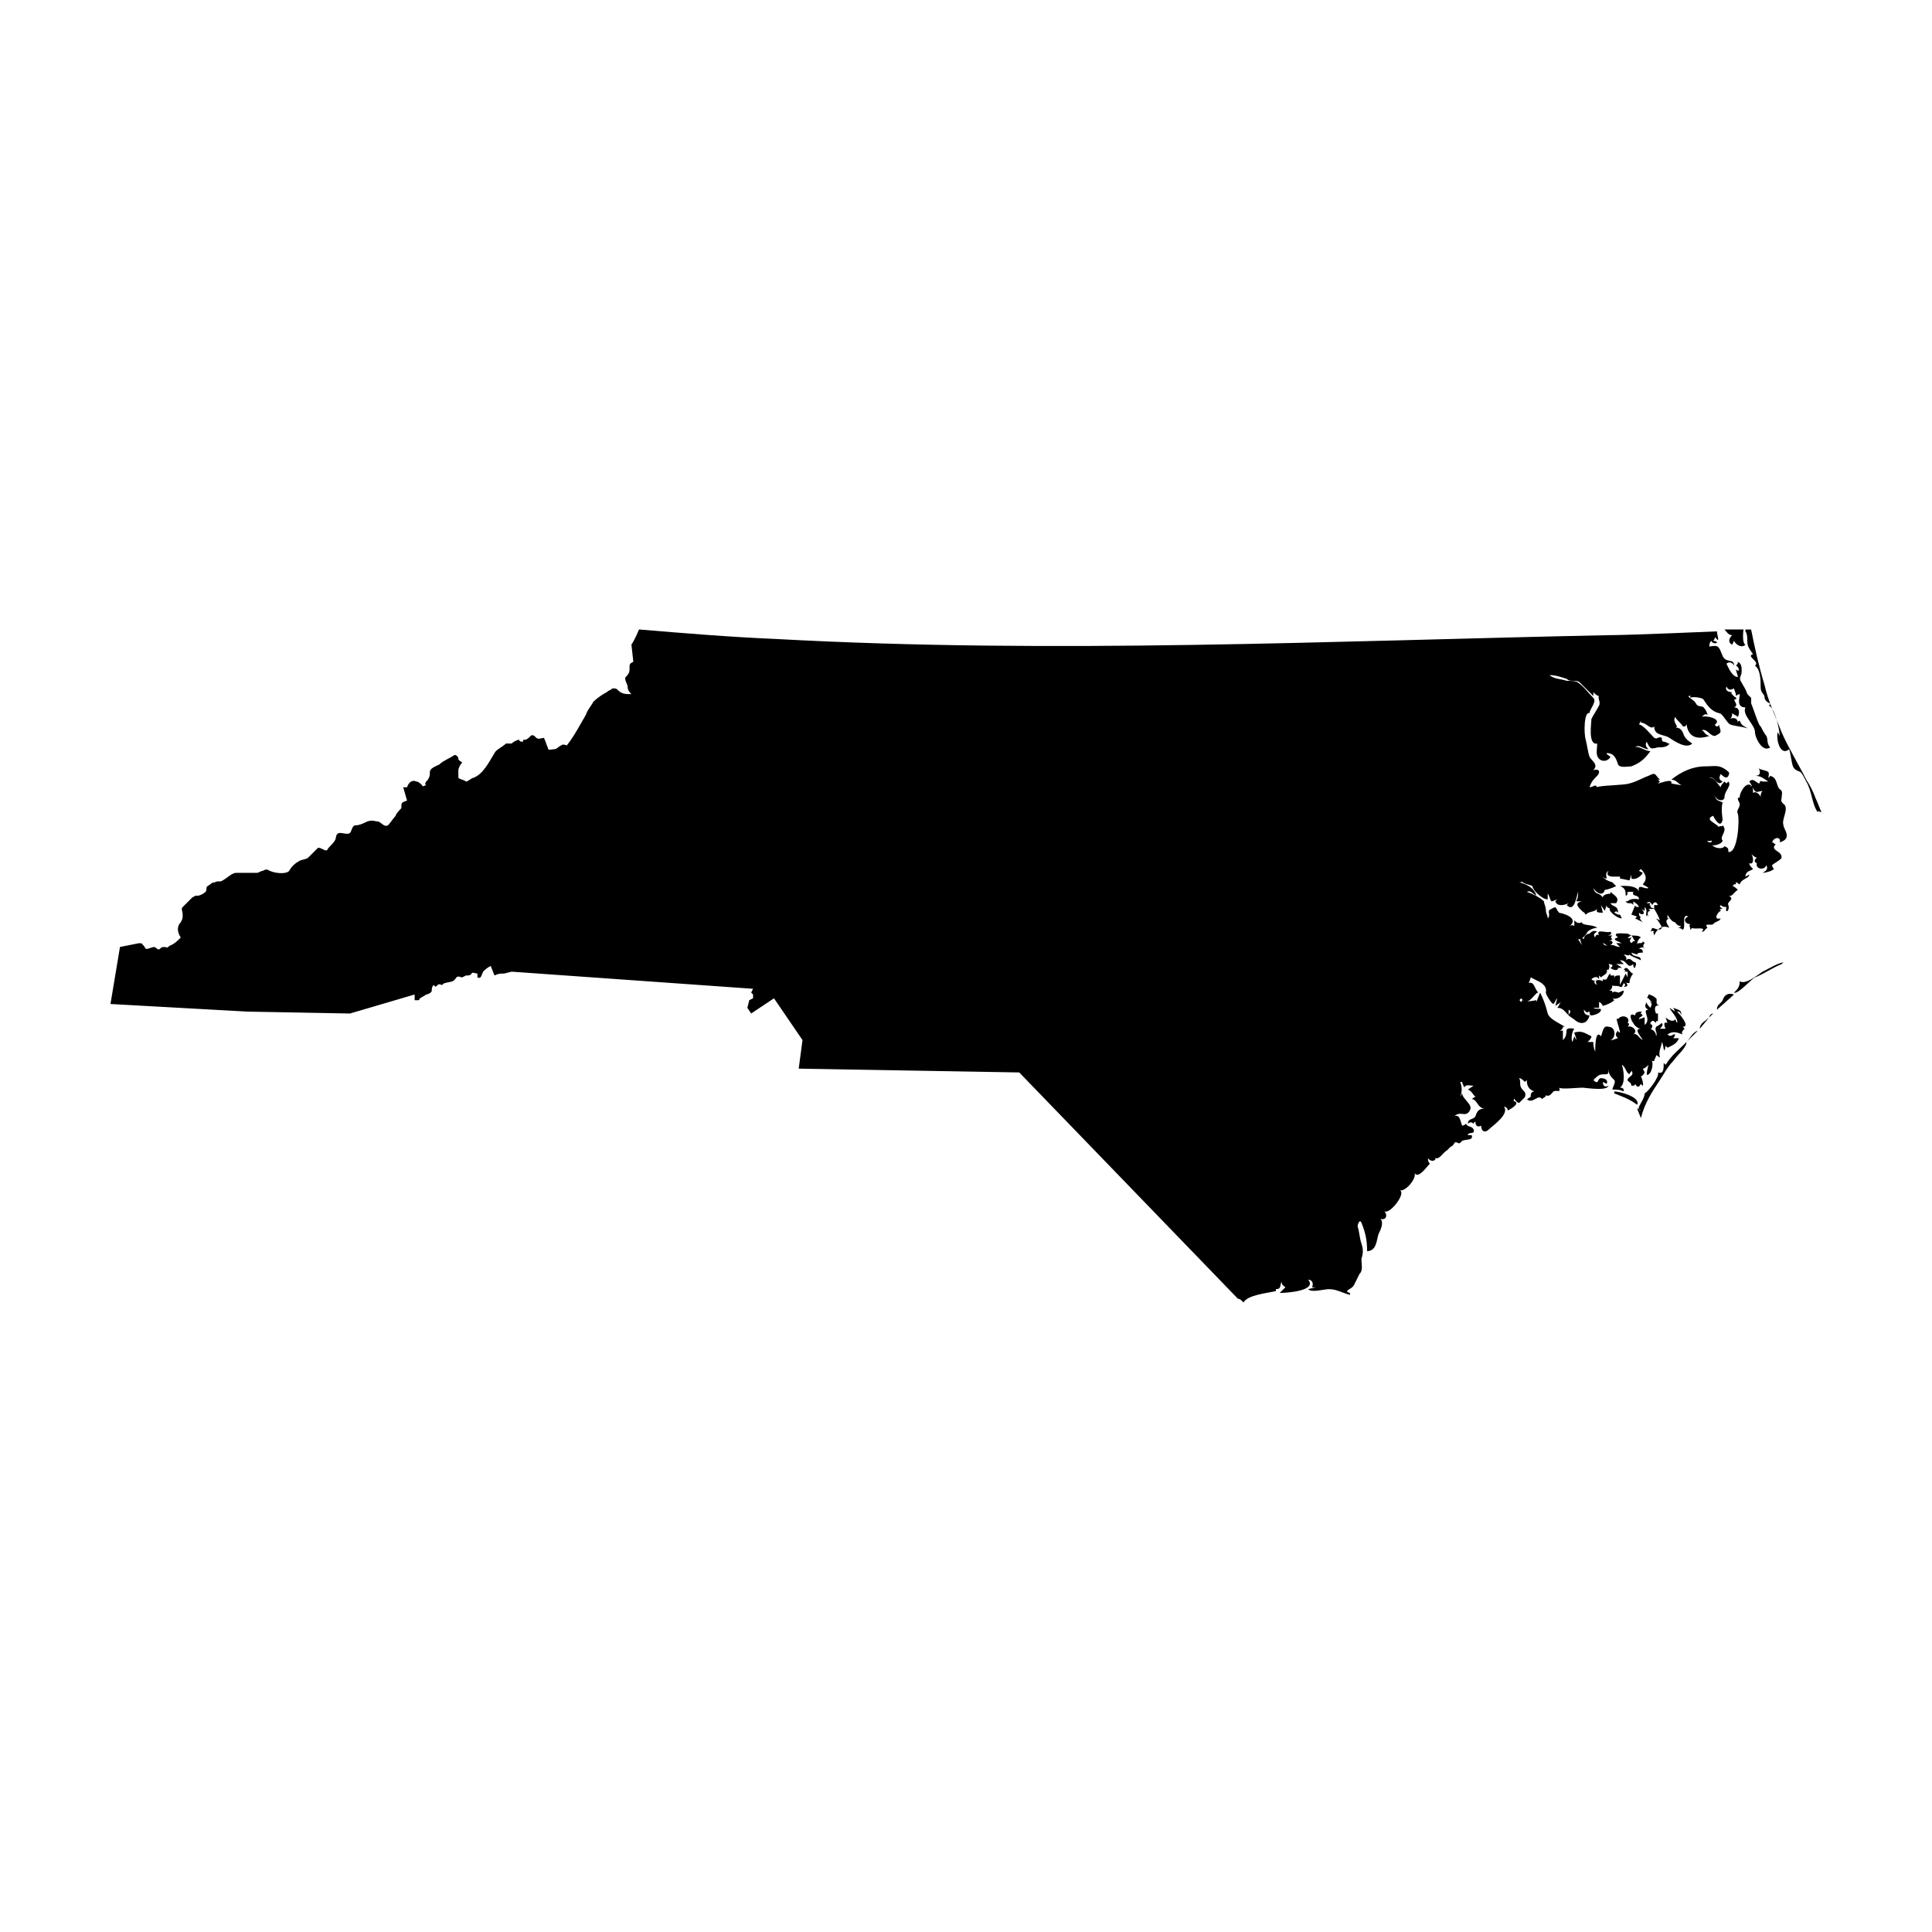 <?xml version="1.0" encoding="UTF-8"?>
<!-- Uploaded to: ICON Repo, www.iconrepo.com, Generator: ICON Repo Mixer Tools -->
<svg fill="#000000" width="800px" height="800px" version="1.1" viewBox="144 144 512 512" xmlns="http://www.w3.org/2000/svg">
 <g>
  <path d="m616.13 399.5c-2.519 1.008-4.535 2.519-7.055 3.527-1.008 0.504-4.535 4.535-5.543 4.031 1.008-1.008 1.512-1.512 1.512-3.023 1.512 1.008 4.535-1.512 6.047-2.519 2.016-1.008 3.527-2.016 5.543-2.519l-0.504 0.504"/>
  <path d="m599 411.59c0-1.512 1.008-1.512 1.512-2.519 0.504-1.512 1.512-2.016 3.023-1.512l-4.535 4.031"/>
  <path d="m596.99 413.6c0-0.504 0.504-1.008 1.008-1.008l-1.008 1.008"/>
  <path d="m594.47 416.62c0-1.512 1.512-2.016 2.519-3.023l-2.519 3.023"/>
  <path d="m590.94 420.15c1.008-1.008 1.512-2.519 3.023-3.023l-3.023 3.023"/>
  <path d="m571.8 433.75v-0.504c1.512 0 7.055 1.512 6.047 3.527-2.016-1.512-3.527-2.016-6.047-3.023"/>
  <path d="m578.35 437.28c0.504-1.008 1.512-2.519 1.512-3.527 1.008-0.504 4.031-4.535 3.527-5.543 1.512 0.504 1.512-1.008 1.512-2.519l0.504 0.504c1.512-2.519 3.527-4.031 5.543-6.047 0 1.512-2.519 3.527-3.527 5.039-1.512 1.512-2.519 3.527-3.527 5.039-2.016 3.023-4.031 6.047-5.039 10.078l-1.008-2.519c0.504 0 0.504 0.504 1.008 0.504-1.008-0.504-0.504-0.504-0.504-1.008"/>
  <path d="m606.05 310.82s-0.504 3.527 0.504 4.031c-1.008 1.008-2.519 0-3.023-1.008l-0.504 1.008c-1.008-0.504-1.008-1.512 0-2.519-1.008 0-1.512-1.008-2.016-1.512h5.039z"/>
  <path d="m626.71 359.19c-0.504-1.008-1.008-2.519-1.512-3.527-0.504-1.512-1.512-3.527-2.519-5.039-2.016-4.031-4.535-8.062-6.551-12.594-1.512-4.031-3.527-8.062-4.535-12.594-1.512-5.039-2.519-9.574-3.527-14.609h-1.512v0.504c0.504 0.504 0.504 2.016 0.504 2.519 0 1.512 0.504 2.016 1.512 3.527-2.016 0.504 2.016 2.016 0.504 3.023 1.512 1.008 1.512 4.031 1.512 5.543 0 1.512 0.504 1.512 1.008 2.519 0 1.008 0.504 1.512 1.512 2.016 0 0 0 0.504-0.504 0.504 1.512 0 3.023 6.047 3.023 8.062l-0.504-1.008c-0.504 1.512 0.504 6.551 3.023 4.535 0.504 1.512 0.504 3.023 1.008 4.535 0.504 1.008 1.008 1.008 2.016 1.512 0.504 0.504 1.008 1.512 1.512 2.519 1.512 2.519 1.512 6.047 3.023 8.062l0.504-0.504c-0.5 0.492 0.504 0.492 0.504 0.492z"/>
  <path d="m616.64 362.71c-0.504-1.512 1.008-3.527 0.504-5.039 0-0.504-1.512-1.008-1.008-2.016 0-1.008 0.504-2.016-0.504-2.519-1.008-1.008-0.504-3.023-2.519-3.527-1.008 1.512 0-0.504-0.504-1.008-0.504-0.504-2.016-0.504-2.519-1.008 0.504 1.008 0.504 2.016-1.008 2.016 1.512 0 2.016 0.504 3.527 1.512h-1.512c-1.008-0.504-0.504 0.504-1.008 0.504-1.008-0.504-1.512-1.512-2.519-0.504 0.504 0.504 1.008 2.016 1.512 2.519 0.504 0.504 1.008 0 2.016 0-0.504 0.504-0.504 1.008-0.504 1.512-0.504-1.008-1.512-1.512-2.016-1.008 0-1.008 0-2.519-1.008-1.512 0 0 0.504-0.504 0.504-0.504-1.512-1.008-3.023 2.016-3.023 3.023 0 0.504-0.504 0-0.504 0.504s0.504 1.008 0.504 1.512c0 1.008-1.008 1.512-0.504 2.519 0.504 1.512 0 10.578-2.519 10.078 0-1.008 0-1.008-1.008-1.512-0.504 1.008-3.527 0.504-3.527-1.008-0.504 0-1.008 0-1.008-0.504 0.504 0.504 1.512-0.504 1.008 0.504-0.504 1.512 3.023 0.504 3.023-0.504-1.008-1.008 1.512-2.519 0-4.031 0 0.504-1.008 0-1.008 0.504-0.504-1.008-4.031-2.016-1.512-3.023 0.504 1.008 2.016 3.527 2.519 1.008 0 0-0.504-3.023 0-4.535-1.008-0.504-2.016-0.504-2.016-2.016 0 1.512 2.519 2.016 2.519 0.504s2.016-3.023 1.008-4.031l-0.504 0.504-0.504-0.504c-0.504 0.504-1.008 1.008-1.008 1.512-1.008-1.008-1.512-2.519-3.023-2.519 1.512-0.504 2.016 2.519 3.527 1.008-1.008-0.504-1.008-1.008-0.504-2.016 0.504 0.504 1.512 1.512 2.016 0.504 0.504-1.008 0-1.008-0.504-1.512-2.016-1.512-3.023-1.008-5.543-1.008-3.527 0-6.551 1.512-9.07 3.527 1.512 0 2.016 1.512 3.023 1.512-0.504 0-3.023-0.504-3.023-0.504 0.504-1.512-3.023 0-3.527 0l0.504-0.504-0.504-0.504h0.504c-1.512-1.512-1.008-2.016-3.023-1.008-1.512 0.504-3.023 1.512-5.039 2.016-1.512 0.504-8.062 0.504-8.566 1.008-0.504-1.008-1.008 0-2.016 0 0.504-1.512 1.008-2.016 2.016-3.023 1.008-1.008 0.504-2.016-1.008-1.512 1.512-1.512-0.504-2.519-1.008-3.527-0.504-1.512-0.504-2.519-1.008-4.535-0.504-1.512-0.504-7.559 1.008-7.055 0-1.008 2.016-3.023 1.008-4.031-1.512-1.512-2.519-3.023-4.031-4.031-0.492-0.496-2.004-0.496-3.012-0.496-1.512-0.504-3.527-0.504-4.535-1.512 1.512 0 3.023 0.504 4.535 1.008 1.008 1.008 2.519 0 3.527 1.008l3.527 3.527v-1.008c0.504 0.504 1.008 1.008 1.512 1.008-0.504 0.504 0.504 1.512 0 2.519-0.504 1.008-1.512 2.519-2.016 3.527 0 1.008-1.008 7.055 1.512 6.551 0 1.512-0.504 3.023 0.504 4.031 1.008 1.008 2.519 0.504 3.023-0.504-0.504-0.504-1.008-0.504-1.008-1.008 2.016 0 2.519 1.512 3.023 3.023 0.504 1.008 2.519 0.504 3.527 0.504 2.519-1.008 3.527-2.016 5.039-4.031-1.512 0-3.023-1.512-4.031-1.008 1.008-1.008 2.016 0.504 3.527 0.504-0.504-0.504-1.008-1.008-0.504-2.016 1.008 2.016 1.008 2.016 3.023 1.512 1.008 0 2.519 0 3.023-1.008-0.504 0-1.008-0.504-1.512-0.504s-0.504-0.504-0.504-1.008c-1.008-0.504-1.008 0.504-2.016 0-1.008-1.008-3.023-3.527-4.031-3.527l0.504-1.008v0.504c1.512 0 2.519 2.016 3.527 1.008 0 2.519 2.519 2.016 4.031 3.023 1.512 1.008 4.535 3.023 6.047 1.512-1.512-1.008-2.016-1.512-2.519-3.023-0.504-1.008-1.512-1.512-2.519-1.008 0.504 0 0.504 0 1.008-0.504-0.504-1.008-1.008-1.512-0.504-2.519 0.504 1.008 2.016 2.016 2.016 2.519 1.008 0 0.504 0 1.008-0.504 0.504 3.527 3.023 4.031 6.047 3.023-1.512-0.504-1.008-1.008-2.016-1.512 1.512-0.504 2.016 1.512 3.527 1.512 2.016-1.008 1.512-1.008 1.008-3.023 0 0 0 0.504-0.504 0.504 0 0-0.504 0-0.504-0.504 2.016-1.512-2.519-2.519-3.527-2.016 0.504-0.504 1.008-1.008 1.512-0.504 0-0.504-0.504-1.512-1.008-2.016-0.504-0.504-1.512 0-2.016-1.008-0.504-1.008-2.016-1.512-2.016-2.016 0.504 0 0.504 0 0.504-0.504v1.008c0.504-0.504 3.527 0 3.527 0.504 1.008 1.512 2.016 3.023 4.031 3.527 1.008 0 2.016 2.519 3.023 3.023 1.512 0.504 3.023 0.504 4.535 1.008-0.504-0.504-1.512-0.504-2.016-2.016 0 0-0.504 0-0.504 0.504 0-1.008-1.008-1.512-2.016-1.008 0.504-0.504 0.504-1.008 0.504-1.512 0.504 0.504 1.008 0.504 1.512 1.008 0.504-1.008 0.504-2.519-1.008-2.519 1.008-0.504 0.504-1.008 0-2.016 1.512-0.504 0-0.504-0.504-1.512-0.504 0 0-0.504 0-0.504-1.008 0-2.016-0.504-1.512-1.512 0.504 1.008 1.008 1.008 2.016 0.504 0 0.504 0.504 1.008 0.504 2.016 0.504-0.504 1.008-0.504 1.008-0.504 0 1.008-1.008 3.527 1.512 3.527-1.008 2.016 2.519 4.535 2.519 6.551 0 1.512 2.016 5.543 4.031 4.031-1.008-1.008-0.504-2.016-1.008-3.023-0.504-0.504-1.512-2.519-1.512-2.519-0.504 0-2.016-5.039-2.519-6.047v-1.512s-0.504-0.504-1.008-1.008c-0.504-1.512-1.008-2.016-1.512-3.023-1.008-1.512 0-1.512 0-3.023 0-1.008 0-2.519-1.512-2.519h0.504c0 0.504 0 0.504-0.504 1.008 1.008 0.504 1.008 2.016 0 1.008 0 0.504 0.504 1.512 0.504 2.016-1.512 0-2.519-2.519-3.023-3.527 0.504-0.504 1.512-0.504 2.016 0.504 0-2.016-2.016-0.504-3.023-2.519-1.008-2.519-1.008-3.023-3.527-2.519 0-0.504 0-1.008 0.504-1.512 0 0 0.504 1.008 1.512 0.504 0-0.504-1.008-0.504-1.008-0.504s0.504-0.504 0.504-1.008c1.512 2.016 0.504-0.504 0.504-1.512 0 0-23.176 1.008-28.719 1.008-73.555 1.512-147.11 5.039-220.67 1.008-12.09-0.504-24.184-1.512-36.273-2.519 0 0-1.008 2.519-2.016 4.031l0.504 4.535c-1.008 0.504-1.008 0.504-1.008 2.016 0 1.008-0.504 1.512-1.008 2.016-0.504 0.504 0.504 2.016 0.504 2.519 0 1.008 0.504 1.512 1.008 2.016-1.512 0-2.519 0-3.527-1.008-0.504-0.504-0.504-0.504-1.512-0.504-0.504 0.504-1.008 0.504-1.512 1.008-1.008 0.504-2.519 1.512-3.527 2.519-0.504 1.008-1.512 2.016-2.016 3.527-1.512 2.519-3.023 5.543-5.039 8.062 0 0-1.008-0.504-1.512 0-1.008 0.504-1.008 1.008-2.016 1.008-0.504 0-1.512 0.504-1.512-0.504-0.504-1.008-0.504-1.512-1.008-2.519-0.504 0-1.512 0.504-2.016 0-0.504-0.504-1.008-1.008-1.512-0.504-0.504 0.504-1.008 1.008-1.512 1.008-0.504 0-0.504 0-0.504 0.504-0.504 0-1.008 0-1.008-0.504-0.504 0-1.512 0.504-2.016 1.008h-1.512c-1.008 1.008-2.519 1.512-3.023 2.519-1.512 2.519-3.023 5.543-5.543 6.551-0.504 0-1.512 1.008-2.016 1.008-0.504-0.504-1.512-0.504-2.016-1.008v-2.016c0-0.504 0.504-1.512 1.008-2.016-0.504-0.504-1.008-0.504-1.008-1.008 0-0.504-0.504-1.008-1.008-1.008-1.512 1.008-3.023 1.512-4.031 2.519-1.008 0.504-2.519 1.008-2.519 2.016 0 1.008 0 1.008-0.504 2.016-0.504 0.504-1.008 1.008-0.504 1.512-0.504 0-1.008 0.504-1.008 0-0.504-0.504-1.008-1.008-1.512-1.008-1.008-0.504-2.016 0-2.519 1.512h-1.008l1.008 3.527c-1.512 0.504-1.512 0.504-1.512 2.016 0 0-1.512 1.512-1.512 2.016-0.504 0.504-1.512 2.016-2.016 2.519-1.008 0.504-1.512-0.504-2.519-1.008-1.008 0-1.512-0.504-3.023 0-1.008 0.504-2.016 1.008-3.023 1.008-1.008 0-1.008 1.512-1.512 2.016-0.504 0.504-2.016 0-2.519 0-1.512 0-1.008 1.512-1.512 2.016-0.504 1.008-1.512 1.512-2.016 2.519-0.504 0.504-2.016-1.008-2.519-0.504-1.008 1.008-1.512 1.512-2.519 2.519-0.504 0.504-2.016 0.504-2.519 1.008-1.008 0.504-2.016 1.512-2.519 2.519-1.008 1.008-4.031 0.504-5.039 0s-1.008-0.504-2.016 0c-0.504 0-1.008 0.504-1.512 0.504h-5.543c-1.008 0-2.519 1.512-3.527 2.016-0.504 0.504-1.512 0-2.016 0.504-1.008 0-1.008 0.504-2.016 1.008-0.504 0.504 0 1.008-0.504 1.512-0.504 0.504-1.512 1.008-2.016 1.008-1.008 0-0.504 0-1.512 0.504-1.008 1.008-1.512 1.512-2.519 2.519-0.504 0.504 0 1.008 0 2.016s0 1.008-0.504 2.016c-1.008 1.008-1.008 2.519 0 4.031-1.008 1.008-1.512 1.512-2.519 2.016-0.504 0-1.008 1.008-1.512 0.504-1.008 0-1.008 0-1.512 0.504-0.504 0.504-1.008-0.504-1.512-0.504-0.504 0-1.512 0.504-2.016 0.504s-0.504-1.008-1.008-1.008c0-0.504-0.504-0.504-1.008-0.504l-5.019 0.996-2.519 15.113 36.273 2.016 27.207 0.504 17.129-5.039v1.512h1.008c0.504 0 0-0.504 0.504-0.504 0.504-0.504 1.008-0.504 1.512-1.008 0.504 0 1.512-0.504 1.512-1.008s0-1.008 0.504-1.512l0.504 0.504c0.504-0.504 1.008-1.008 1.512-0.504 0.504 0 0.504-0.504 1.008-0.504 1.512-0.504 2.016 0 3.023-1.512 0.504-0.504 1.008 0 1.512 0l1.008-0.504c1.008 0 1.008 0 1.512-0.504 0-0.504 1.008 0 1.512 0v1.008c1.008 0.504 1.008-0.504 1.512-1.512 0.504-0.504 1.008-1.008 2.016-1.512l1.008 2.519c1.008-0.504 1.512-0.504 2.519-0.504l2.016-0.504 63.984 4.535-0.504 1.008 0.504 0.504v1.008l-1.008 0.504-0.504 2.016 1.008 1.512 6.047-4.031 7.559 11.082-1.008 7.559 58.441 1.008 57.938 59.953c0.504 0 1.008 0.504 1.512 1.008 1.008-2.016 6.551-2.519 8.566-3.023v-0.504c1.512 0 1.008-1.008 1.512-2.016 0 1.008 0.504 1.008 1.008 1.512-0.504 0.504-1.008 1.008-1.512 1.512 1.512 0 10.078-0.504 7.559-3.527 1.008 0 1.512 1.008 1.008 2.016h1.008l-2.027 0.504c1.008 1.008 4.031 0 5.543 0 2.016 0 3.527 1.008 5.543 1.512v-0.504c-2.016-0.504 0.504-1.008 1.008-2.016 0.504-1.008 1.008-2.016 1.512-3.023 1.008-1.008 0.504-2.519 0.504-4.031 0.504-1.512 0.504-2.519 0-4.031-0.504-1.512-0.504-3.023-1.008-4.535 0-0.504 0.504-2.016 1.008-1.008 1.008 2.519 1.512 4.535 1.512 7.559 2.519 0 2.519-3.023 3.023-4.535 0.504-1.008 1.512-3.023 0.504-4.031 1.512 0.504 2.016-1.008 1.008-2.016 1.512 1.008 6.047-5.039 4.031-5.543 1.512 0.504 4.535-3.023 4.031-4.535 1.008 1.512 3.023-1.512 4.031-2.519-0.504-0.504-0.504-1.008-0.504-1.512 0.504 1.008 2.016 1.008 2.016 0 1.008 0.504 2.016-1.512 3.023-2.016 0.504-0.504 0.504-0.504 1.008-1.008 0.504 0 1.008-1.008 1.008-1.008 0.504-0.504 1.008 0.504 1.512 0l0.504-0.504c1.008-0.504 3.023 0 2.519-1.512h-1.008c0-1.008 2.016 0 1.512-1.512-0.504-1.008-1.512-0.504-2.016-1.512-0.504 0.504-1.008 0.504-1.008 0.504-0.504-1.008-0.504-3.023-2.016-2.519 1.512-1.512 3.023 0.504 4.031-1.512 1.008-1.512-2.016-3.023-2.016-4.535l-0.512 1.02c0.504-1.512 0.504-2.519 0-4.031h0.504c0 0.504 0.504 1.008 0.504 1.512 0.504-1.008 1.512-0.504 2.519-0.504l-1.512 1.008c1.512 0.504 1.512 2.519 2.519 1.512l-1.512 1.008c1.512 0 1.512 2.519 3.527 2.519-1.512 0-2.016 0.504-2.519 2.016-0.504 1.008-2.016 0.504-2.016 2.016 0.504-0.504 1.008-0.504 1.512 0 0 0 0-0.504 0.504-0.504 0 1.008 0.504 1.512 1.512 1.008 0 1.512 1.008 2.016 2.016 1.008s5.543-4.031 4.031-6.047c0.504 0 1.008 0.504 1.008 1.008 1.008-0.504 3.527-2.016 1.512-2.519 0.504-1.008-0.504-1.512-1.008-1.512 1.008 0 1.512 2.016 2.519 2.016l1.512-1.512c0.504-1.512-0.504-1.512-1.008-2.519-0.504-1.008 0-1.512-0.504-2.519 0.504 0 1.008 0.504 1.512 1.008l0.504-0.504c0 1.512 0.504 2.519 2.016 3.023-1.008 0-1.008 1.008-1.008 1.512-0.504 0-0.504 0.504-1.008 0.504 1.512 1.512 3.023-1.512 4.031 0 0.504-0.504 1.008-0.504 1.008-1.008 1.008 0.504 1.512-0.504 2.016-1.008 1.008-0.504 2.016 0.504 1.512-1.008 0.504 0.504 5.039 0 6.047 0 1.008 0 6.551 1.008 7.055-0.504-1.008 0.504-1.512 0-1.512-1.008l1.008 0.504c0.504-1.008-0.504-1.512-1.512-1.512-1.008 0-0.504 2.016-2.016 0.504 1.008-1.008 1.512-1.512 2.519-1.512 1.512 0 1.512 0 1.512-1.512 0 1.512 0.504 2.016 1.512 3.023 0.504 0.504-0.504 2.016-0.504 2.519 1.008 0 2.016 0 3.023 0.504 0-0.504 0-1.008-1.008-1.008 1.512-1.008 1.008-4.535 0.504-6.047 1.008 0.504 1.008 2.016 2.016 2.519 0-0.504 0.504-0.504 0.504-1.008 1.008 1.512-1.008 1.512-1.008 2.519 0 0.504 1.008 0.504 1.008 1.512 0.504 0 1.008 0 1.008-0.504 0.504 1.008 1.008 1.008 1.512 0 1.008 1.512 0.504-1.008 0-2.016 0.504 0 1.008-1.008 1.008-1.008l-0.504-1.008c0.504 0 1.008-0.504 1.512-1.008 0 0-1.008 3.527 0 2.519 1.008-0.504 1.512-3.527 0.504-4.031 0 0.504 0.504 0.504 1.008 0.504 0-0.504 0.504-1.008 0.504-1.512 0.504 0 0.504 0.504 1.008 0.504-0.504-1.512 0.504-3.023 0.504-4.031 0.504 0.504 0.504 4.031 1.008 1.008l0.504 0.504c1.008-0.504 2.519-1.008 3.023-2.519h-1.512s0.504-0.504 0.504-1.008h-0.504c-0.504 0.504-1.008 0.504-1.512 0 1.512-1.008 2.519-0.504 4.031 0-0.504-0.504 0-1.008 0.504-1.512l-0.504-0.504c2.016 0-0.504-3.023-1.512-4.031 0.504 0 1.008 0 1.008 1.008 0.504-1.512-1.008-1.512-2.016-2.016l0.504 1.008-1.523-1.004c0.504 1.008 2.519 3.023 2.016 4.031l-0.504-1.008c-0.504 1.008-2.016 0-2.519-0.504l0.504 1.512c-1.008-0.504-1.008 0.504-0.504 1.512h-1.512c0.504-0.504 1.008-1.008 0.504-1.512-0.504 0.504-1.512 1.008-1.512 1.008-0.504 1.008 0.504 1.512 0 2.519 0-1.008-0.504-1.512-1.512-2.016 0.504 0 0.504-0.504 0.504-1.008 0 0-0.504 0-0.504-0.504 0.504-1.008 1.008-0.504 1.512 0v-0.504h0.504v-2.016h-0.504c-0.504-1.008-0.504-2.519 1.008-2.016-1.512-0.504-0.504-1.512-1.008-2.016s-1.512-1.008-2.016-1.008c0 0.504-0.504 1.008-0.504 1.008 0.504-0.504 1.008 1.008 1.512 1.008h-1.008c1.008 0 1.008 0.504 0.504 1.512-0.504-0.504-1.008-1.008-1.008-1.512-0.504 1.008-0.504 1.512 0.504 2.016-2.016 0 1.008 2.519-1.008 4.031v-2.016l-1.512 0.504c0-0.504 0.504-0.504 1.008-1.008l-0.504-0.504s0-0.504 0.504-0.504c-1.008 0-2.016 0-2.016 1.008-2.016-1.008-1.008 1.512-0.504 2.016 0.504 1.008 1.512 1.512 2.016 1.512-2.016 0 0 2.016 0.504 3.023-1.008-0.504-1.512-2.016-2.519-1.512 1.512-1.008-0.504-2.519-1.512-2.016 0.504-0.504 0.504-1.008 0-1.008 1.008-1.512-1.512-2.519-2.519-1.008-1.008-1.008 0.504 2.519 0.504 3.527 0 0-0.504 0-0.504-0.504-1.008 1.008-0.504 1.512 0 2.016-0.504 0-1.008 0.504-2.016 0.504 1.512-0.504 1.512-3.527-0.504-3.527-1.512-0.504-1.512 1.512-2.016 2.519-1.512-2.016-1.512 3.023-1.512 4.031-0.504-1.008-0.504-2.016-0.504-2.519h-1.504c0.504-0.504 1.008-1.008 1.008-1.512-2.016-1.008-2.519-1.512-4.535-1.008 0 0.504 0.504 1.008 0.504 2.016l-0.504-1.008-0.504 1.512c-0.504-1.008 0-3.023 0.504-3.527-3.527-0.504-1.008 1.008-3.023 3.023v-2.519h-1.008c0.504 0 1.008-0.504 1.008-1.008h0.504c-1.512-1.008-4.031-2.016-4.535-3.527-0.504-2.016-1.008-3.527-2.016-5.543l-1.008 2.519v-0.504c-5.039 1.008-3.023-1.008-4.031 0.504-0.504-0.504-0.504-0.504 0-1.008 2.016 2.519 3.527-1.512 4.535-1.512-1.008-1.008-1.008-3.023-2.519-2.519 0 0 0.504-1.008 0.504-1.512l2.016 1.008s2.519 1.008 2.016 3.023c0 0.504 1.512 3.023 2.016 3.023 0.504-0.504 0.504-1.008 1.008-1.512l-0.504 2.016 1.512-1.008c-0.504 0.504-0.504 1.008-1.008 1.512 1.512 0 2.016 1.008 3.023 2.016v-1.512c1.008 0.504 0 1.008 0 1.512 0.504 0.504 1.512 1.008 2.016 1.512 1.512 1.008 3.023 0.504 3.527-1.512-1.008 0-1.512-0.504-1.512-1.512l0.504 0.504c0.504 0.504 0.504 0 1.008 0 0 0.504 0 1.008 0.504 1.008s2.519-0.504 2.519-1.512c0-0.504-1.512 0-2.016-0.504h1.512v-1.512c0.504 0 1.008 1.008 1.008 1.008s2.016-0.504 3.023-1.512l-0.504-0.504c1.008 0.504 3.023-0.504 3.023-2.016-0.504 0-1.008 0.504-1.512 0.504 0 0-1.008-0.504-1.512 0 0-0.504 0-0.504-1.008-0.504 0.504 0 1.008-0.504 1.008-1.512 0 0.504 1.512 0 2.016 0.504h0.504l0.504-1.008c0.504 0.504 0.504 0.504 0 1.008 1.512 0 1.008-1.008 0-1.512 0.504 0.504 1.008 0.504 1.512 0.504 0-1.008 0.504-2.016 1.008-2.519-1.008 0-1.512-2.519-2.519-1.008 0.504 0 0.504 0.504 0 0.504h1.008v1.512l-0.504-1.008-1.516 3.023v-2.519c-1.008 0-1.512 0-1.512 1.008v-1.008h-1.008v-0.504c-1.008 0.504-0.504 2.016-2.016 1.512v0.504c-1.008-0.504-2.519-0.504-1.512 1.008-1.008-0.504-1.008-1.008 0-1.512-0.504 0.504-1.008 0.504-1.512 0 0.504-0.504 1.512-1.008 2.016 0v-1.008l0.504 0.504c0.504-0.504 2.016-1.008 1.512-2.016h0.504c0.504-1.008 0-1.512 0-1.512 1.008 0 1.512 0.504 0.504 1.008 0.504 0.504 2.016 1.008 2.016 0h1.008c-0.504-0.504-1.512-1.008-1.512-1.008h2.016l-1.008-1.008c1.512 0 1.512 1.008 2.519 1.512 0 0 0.504 0 1.008-0.504 0 0.504 0 1.008 0.504 1.008 0-0.504 0.504-1.008 0-1.512-1.008 0-1.008-1.512-2.519-0.504 0.504-0.504 0-1.008-0.504-1.512 0.504 0 1.512 0.504 1.512 0 0.504 0.504 2.016 1.008 3.023 1.512 0-1.512-2.016-0.504-2.519-2.016v0.504-0.504l1.512 0.504c0-0.504 1.008-0.504 1.512-0.504 0-0.504 0-1.008-1.008-1.008 0.504-0.504 1.512-0.504 1.512 0-0.504-0.504-0.504-1.008 0-1.512 0 0-0.504-0.504-0.504-0.504 0 1.008-1.512 0-1.512 1.008 0-1.512 1.008-2.016 1.008-2.016-0.504-0.504-1.512-0.504-2.519-0.504 0.504 0.504 0.504 1.008 1.008 1.512h-0.504l-0.504 0.504c-0.504-0.504-0.504-0.504 0-1.512-0.504 0-0.504 0.504-1.008 0 0.504 0 0.504-0.504 1.008-0.504l-1.008-0.504c-1.008 0-4.535-0.504-2.519 1.008-2.016 0.504 0 1.008 1.008 1.512h-1.512l1.008 1.008c-1.008 0-1.512-0.504-2.016-0.504-1.008 0-2.016 0.504-2.519-0.504 0.504 0 1.008 1.008 2.016 0.504 1.008-0.504 0.504-1.512-0.504-1.008l1.008-0.504c-0.504-0.504-0.504-0.504 0-1.008h-1.512c1.008 0 1.512-0.504 1.008-1.008-1.008 0.504-4.031-1.008-3.023 1.008-0.504-0.504-1.008 0-1.008 0.504-0.504-0.504-0.504-1.008 0.504-1.512-1.008-0.504-1.512 0-2.016 0.504-0.504 0-1.512 0.504-1.512 1.512-0.504-0.504-0.504-0.504-1.008 0l0.504 1.512-1.008-1.512c1.008 0 2.016-1.008 2.519-2.016 0.504-0.504 1.512-1.008 2.519-1.008-1.008-1.008-4.031-0.504-4.031-1.512-1.008 0.504-1.512 0-2.016-0.504v1.512c-0.504-0.504-1.512 0-2.016 0.504 3.527-2.016 0.504-3.527-2.016-4.031-1.004-1.004-0.5-2.012-2.012-1.004-1.512 0.504 0 1.512-1.008 2.519 0-1.008-0.504-1.008-0.504-2.519 0-0.504-0.504-1.512-0.504-2.016-1.008-1.008-3.023-2.016-4.535-2.519 1.008-0.504 1.512 0.504 2.519 1.008-0.504-2.016-2.519-3.023-4.535-3.527 0.504 0 1.008 0 0.504-0.504 0.504 1.008 2.016 1.008 3.023 1.512 0 1.008 2.519 3.527 4.031 3.527v-1.512c0.504 0.504 0.504 1.512 1.008 2.016 0.504 0 1.008-0.504 2.016-0.504-0.504 0-0.504 0-1.008 0.504 0.504 1.512 2.519 1.008 3.527 0.504l-0.504 0.504c2.016 2.016 2.519-2.016 3.023-3.527 0 1.008 0 1.512-0.504 2.519h1.512c-2.519 0.504-0.504 2.016 0.504 3.023v-0.504s0 0.504 0.504 1.008c1.008-1.008 2.016-0.504 3.023-1.512-0.504 1.008 0.504 1.008 1.512 1.008l-0.504-2.016 1.008 1.512 0.504-1.512c0 0.504 0 0.504 1.008 1.008-1.008 0 1.512 2.519 3.023 2.519l-0.504-1.008h-0.504l-1.008-0.504c0.504-0.504 0.504-0.504 1.008 0 0-2.016-1.512-1.512-2.016-2.519h1.512c1.008-1.512-0.504-2.016-1.512-3.023v0.504s-2.016 0-2.016 1.008c-1.008-1.512-2.016-0.504-2.519-2.519 0.504 1.008 2.519 2.519 3.023 0.504 0.504 0 2.016-0.504 3.023-1.008l-1.008-1.008s-2.016-0.504-2.519-1.512c0.504 0.504 0.504 0.504 1.008 0.504 0-0.504-0.504-1.512 0.504-2.016-1.008 1.512 1.008 1.512 1.008 1.512h2.016v0.504l2.519 0.504 0.504-1.512v1.008c1.008 0.504 2.519-0.504 3.023-1.512l-1.008-0.504 0.504-0.504c1.008 1.008 2.016 2.519 0.504 4.031 0.504 0.504 1.008 0.504 1.512 1.008-1.008 0.504-3.023-1.512-2.519 1.008-0.504-2.016-5.039-1.512-5.039-1.512 1.512 0.504 1.512 1.512 1.512 2.519 0.504 0 0.504-0.504 0.504-1.008h1.512c-0.504 1.512 1.512 0.504 1.512 2.016 0 0-2.016-0.504-3.023 0.504h-0.504c0.504 1.008 1.512 0 2.016 1.008v-1.008c0.504 0.504 1.008 0.504 1.512 1.512-0.504 0-1.008 0-1.008-0.504l-1.012 2.519 1.512 0.504-0.504 0.504 2.016 1.008c-0.504-0.504-1.008-1.008-0.504-1.512-0.504 0-0.504-0.504-0.504-1.008 1.008 1.008 2.016 0 0.504-1.008l1.008 0.504v-1.008c1.008 1.008 0 2.016 0.504 2.519v-0.504l0.504 0.504c-0.504-1.008 0-1.512 0.504-1.512 0 0-0.504-0.504-0.504-0.504h1.512c-0.504-0.504-1.008 0-1.008-1.008 0 0-0.504 0-0.504 0.504l0.504-1.008h-1.008c0.504-0.504 1.008-0.504 1.512 0.504 0.504-1.008 1.008-1.008 1.512 0h-1.008v1.008s1.008 1.512 1.512 3.023l-1.008-0.504c0.504 0.504 1.512 2.016 1.512 2.519-0.504 1.008-2.016 0-2.519 0l-0.504 1.008s0.504-0.504 1.008 0c-0.504 0 0 0.504 0 1.008 1.512-3.527 4.027-2.016 4.027-2.016-0.504-1.008-1.512-2.016 0-2.519h-0.504v-1.008s1.008 2.016 2.016 2.016c0 0 0.504 1.008 1.512 1.008 0 0.504-1.008 0.504-1.008 0.504 0.504 0 1.008 0 1.512 0.504 1.008-0.504-0.504-4.535 1.512-3.527-1.512 0.504-1.008 2.016 0.504 2.016-0.504 0.504 0 0.504 0 1.512l0.504-0.504c0.504 0.504 4.031-0.504 2.519 1.008 1.008 0 0.504-0.504 1.512-1.008-1.008-1.512 1.008-0.504 1.512-1.008 1.008-1.008 1.512-0.504 2.016-1.512-2.016 0.504-1.008-1.512 0-2.016 0 0 0-0.504-0.504-0.504h1.008c-0.504-0.504-1.008-0.504-0.504-1.008 0.504 0.504 1.008 0.504 1.512 0.504-0.504 2.016 1.008 1.008 0.504-0.504-0.504-1.008 2.016-1.512 0-2.519 1.008 0.504 1.512-1.008 2.519-1.512-0.504-0.504-1.008-1.008-1.512-1.008 0.504 0 0-0.504 1.008-0.504v-0.504c0.504 0 0.504 0.504 1.008 0.504 0.504-1.512 2.519-1.512 2.519-2.519l-1.008 0.504c0-1.512 1.512-1.512 2.016-2.016-0.504-0.504-1.008-1.008-1.008-1.512 1.512 0.504 1.008-2.016 0.504-2.519 0.504 0.504 1.008 1.008 1.512 1.008-0.504 0.504-1.008 1.008 0 1.512-0.504 1.512 2.016 2.016 2.519 0.504 0.504 1.008 0 1.512-1.008 2.016 1.008 0 2.519-0.504 3.023-1.008 0 0-0.504-0.504-0.504-1.008 0.504-0.504 2.519-1.512 2.519-2.016 0-1.512-1.512-1.512-2.016-2.519 0-0.504 0-0.504 0.504-1.008-0.504 0-0.504-0.504-1.008-0.504 0.504-1.512 2.519-1.512 2.016 0 3.523-1.004 1.004-3.523 1.004-4.531-0.504-2.012 0 1.008 0 0-0.504-2.012 0 1.008 0 0z"/>
 </g>
</svg>